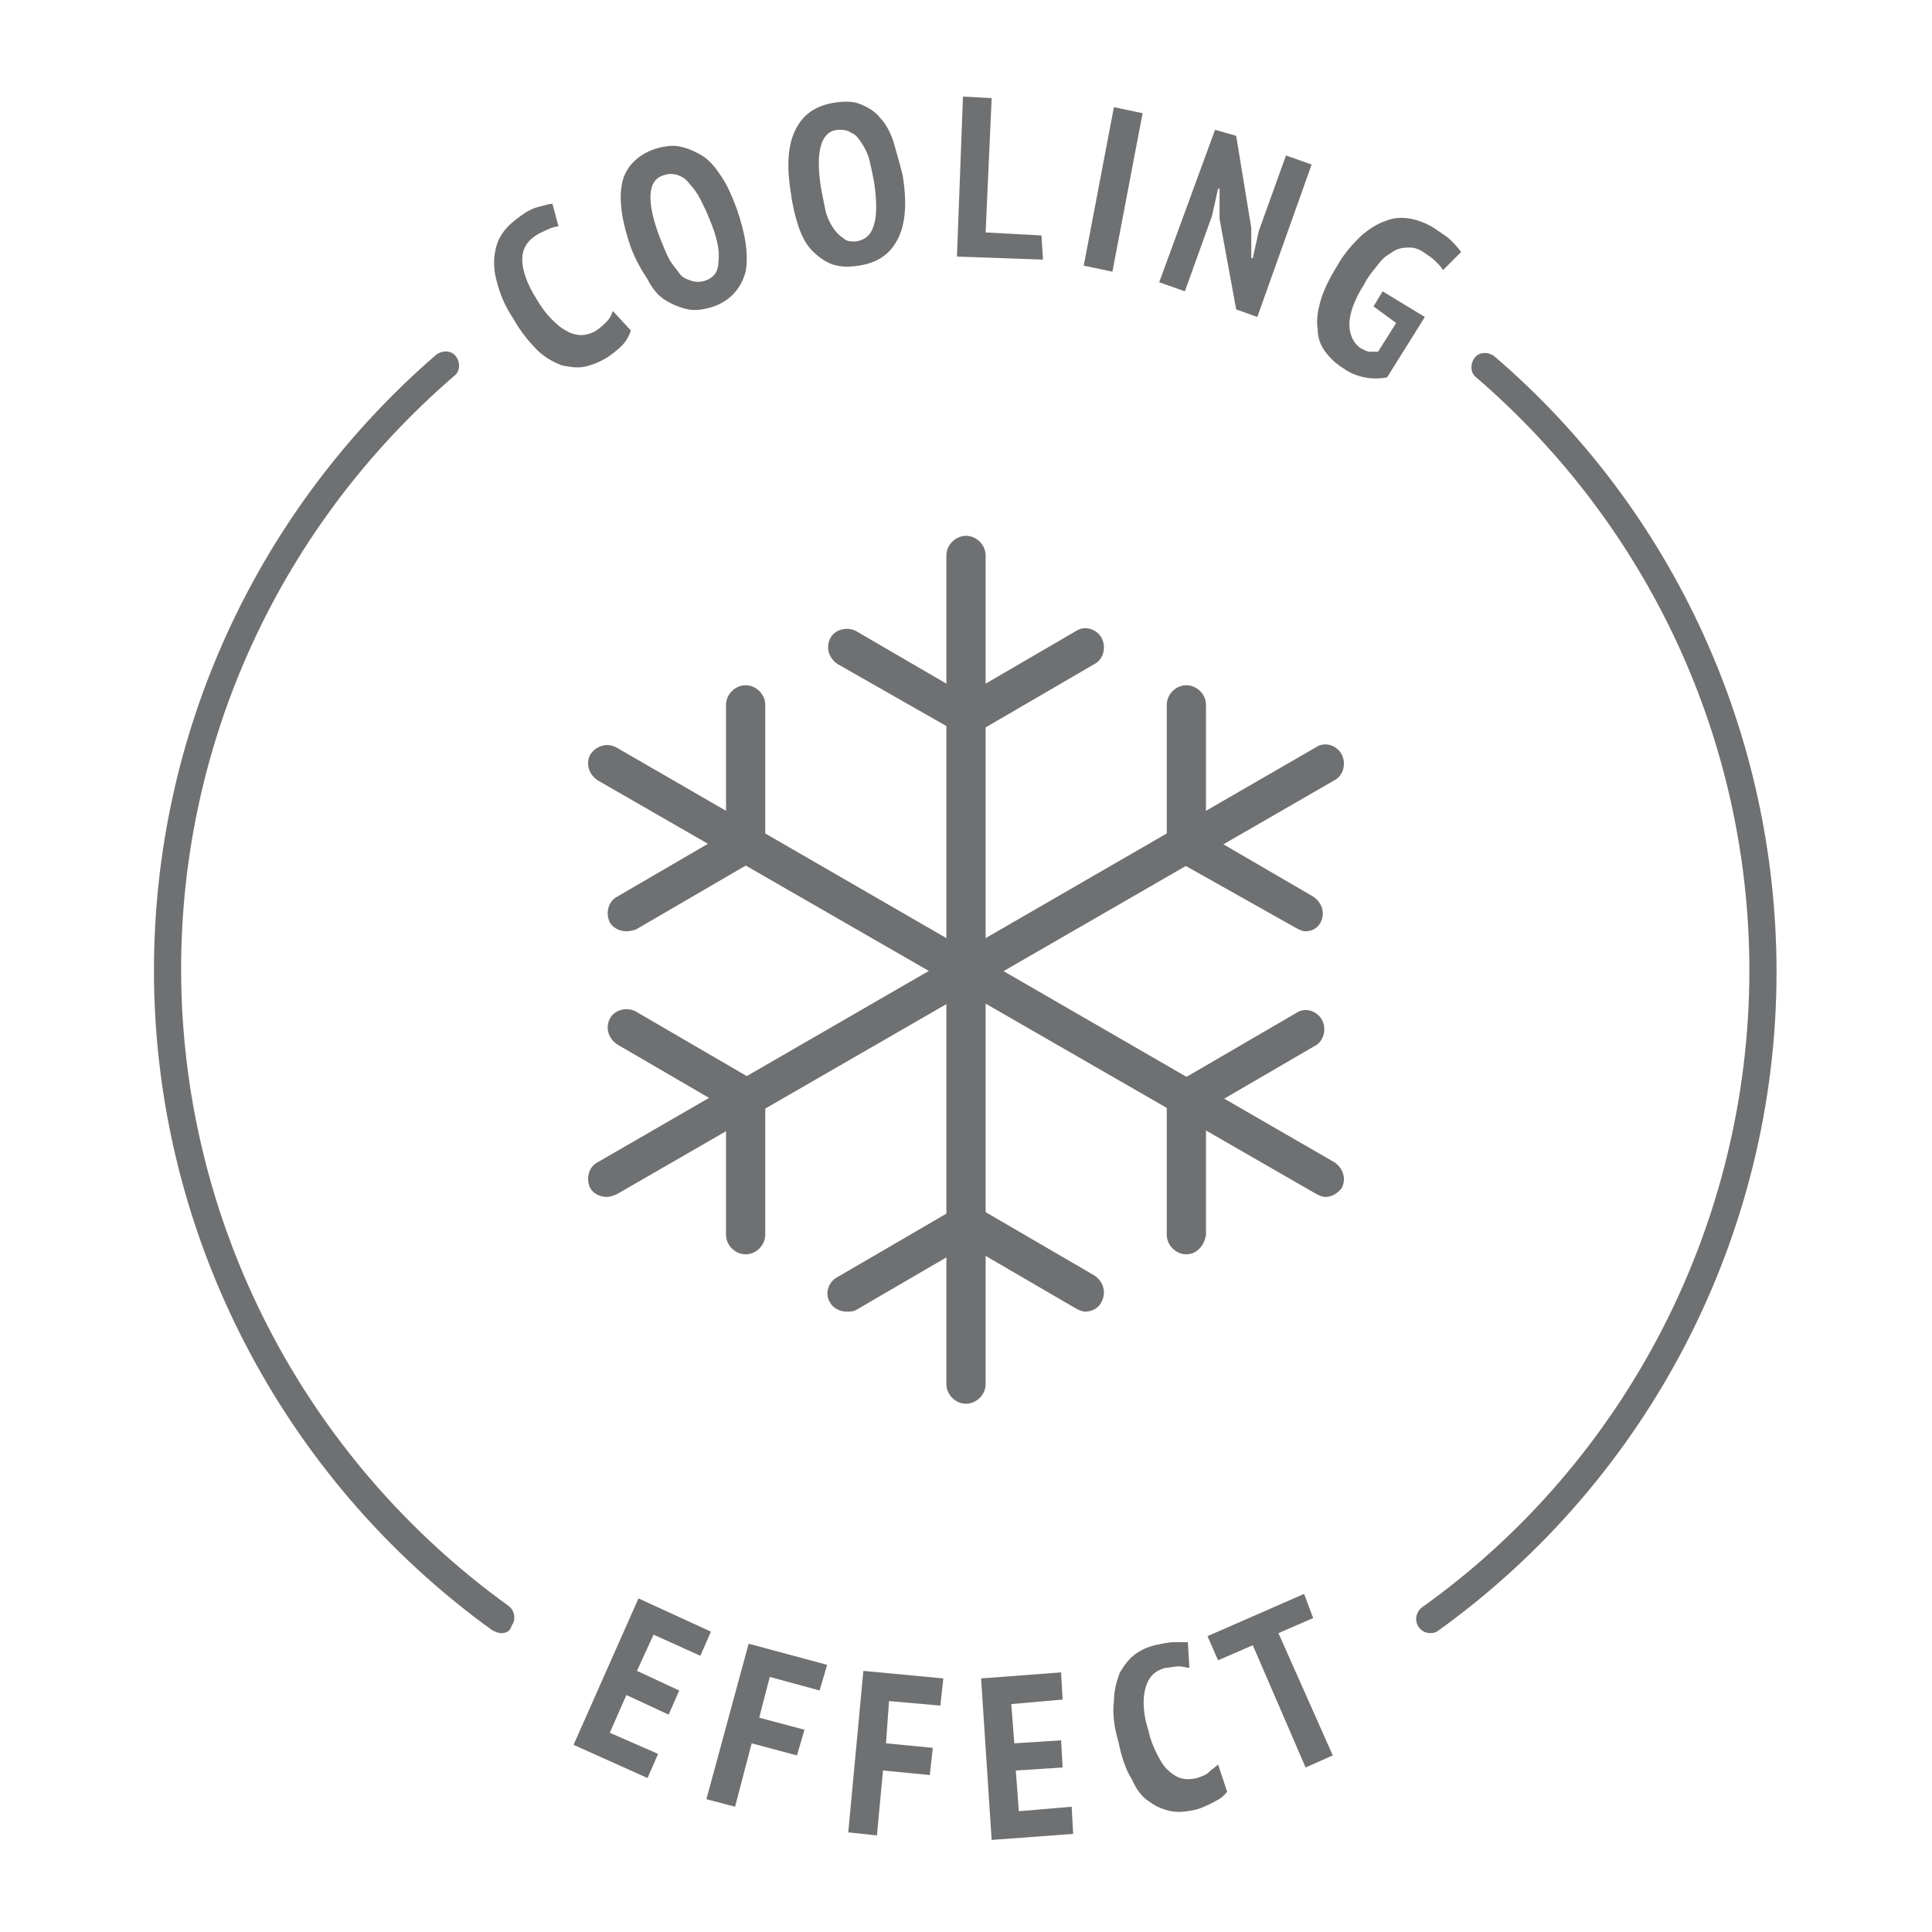 <?xml version="1.0" encoding="UTF-8"?> <svg xmlns="http://www.w3.org/2000/svg" xmlns:xlink="http://www.w3.org/1999/xlink" version="1.1" id="Слой_2_00000030484160640991956170000017070523957411699866_" x="0px" y="0px" viewBox="0 0 128 128" style="enable-background:new 0 0 128 128;" xml:space="preserve"> <style type="text/css"> .st0{fill:#6F7072;} .st1{fill:#FFFFFF;} </style> <g> <path class="st0" d="M33.2,108.2c-0.2,0-0.4-0.1-0.6-0.2C18.6,97.9,10.2,81.6,10.2,64.3c0-15.7,6.8-30.5,18.7-40.8 c0.4-0.3,1-0.3,1.3,0.1c0.3,0.4,0.3,1-0.1,1.3c-11.5,9.9-18.1,24.2-18.1,39.3c0,16.7,8.1,32.4,21.7,42.2c0.4,0.3,0.5,0.9,0.2,1.3 C33.8,108.1,33.5,108.2,33.2,108.2z"></path> <path class="st0" d="M94.8,108.2c-0.3,0-0.6-0.1-0.8-0.4c-0.3-0.4-0.2-1,0.2-1.3c13.6-9.7,21.7-25.5,21.7-42.2 c0-15.1-6.6-29.4-18.1-39.3c-0.4-0.3-0.4-0.9-0.1-1.3c0.3-0.4,0.9-0.4,1.3-0.1c11.9,10.2,18.7,25.1,18.7,40.8 c0,17.3-8.4,33.6-22.5,43.7C95.2,108.1,95,108.2,94.8,108.2z"></path> <g> <path class="st0" d="M42.3,105.9l4.8,2.2l-0.7,1.6l-3.1-1.4l-1.1,2.4l2.8,1.3l-0.7,1.6l-2.8-1.3l-1.1,2.5l3.2,1.4l-0.7,1.6 l-4.9-2.2L42.3,105.9z"></path> <path class="st0" d="M49.6,108.9l5.2,1.4l-0.5,1.7l-3.3-0.9l-0.7,2.7l3,0.8l-0.5,1.7l-3-0.8l-1.1,4.2l-1.9-0.5L49.6,108.9z"></path> <path class="st0" d="M57.2,110.7l5.3,0.5l-0.2,1.8l-3.4-0.3l-0.2,2.8l3.1,0.3l-0.2,1.8l-3.1-0.3l-0.4,4.3l-1.9-0.2L57.2,110.7z"></path> <path class="st0" d="M65,111.2l5.3-0.4l0.1,1.8l-3.4,0.3l0.2,2.6l3.1-0.2l0.1,1.8l-3.1,0.2l0.2,2.7l3.5-0.3l0.1,1.8l-5.4,0.4 L65,111.2z"></path> <path class="st0" d="M81.3,118.7c-0.2,0.3-0.5,0.5-0.9,0.7c-0.4,0.2-0.8,0.4-1.2,0.5c-0.5,0.1-1,0.2-1.6,0.1 c-0.5-0.1-1-0.3-1.4-0.6c-0.5-0.3-0.9-0.8-1.2-1.5c-0.4-0.6-0.7-1.5-0.9-2.5c-0.3-1-0.4-1.9-0.3-2.7c0-0.7,0.2-1.4,0.4-1.9 c0.3-0.5,0.6-0.9,1-1.2c0.4-0.3,0.9-0.5,1.3-0.6c0.5-0.1,0.9-0.2,1.3-0.2c0.4,0,0.7,0,0.9,0l0.1,1.7c-0.2,0-0.4-0.1-0.7-0.1 c-0.3,0-0.6,0.1-0.9,0.1c-0.7,0.2-1.1,0.6-1.3,1.3c-0.2,0.7-0.2,1.7,0.2,2.9c0.1,0.5,0.3,1,0.5,1.4c0.2,0.4,0.4,0.8,0.7,1.1 c0.3,0.3,0.6,0.5,0.9,0.6c0.3,0.1,0.7,0.1,1.1,0c0.3-0.1,0.6-0.2,0.8-0.4c0.2-0.2,0.4-0.3,0.6-0.5L81.3,118.7z"></path> <path class="st0" d="M87,107.2l-2.3,1l3.6,8.1l-1.8,0.8L83,109l-2.3,1l-0.7-1.6l6.4-2.8L87,107.2z"></path> </g> <g> <g> <path class="st0" d="M41.8,21.9c-0.1,0.3-0.3,0.7-0.6,1c-0.3,0.3-0.7,0.6-1,0.8c-0.5,0.3-1,0.5-1.5,0.6c-0.5,0.1-1,0-1.5-0.1 c-0.5-0.2-1.1-0.5-1.6-1c-0.5-0.5-1.1-1.2-1.6-2.1c-0.6-0.9-0.9-1.7-1.1-2.5c-0.2-0.7-0.2-1.4-0.1-1.9c0.1-0.6,0.3-1,0.6-1.4 c0.3-0.4,0.7-0.7,1.1-1c0.4-0.3,0.8-0.5,1.2-0.6c0.4-0.1,0.7-0.2,0.9-0.2L37,15c-0.2,0-0.5,0.1-0.7,0.2c-0.2,0.1-0.5,0.2-0.8,0.4 c-0.6,0.4-0.9,0.9-0.9,1.6c0,0.7,0.3,1.6,1,2.7c0.3,0.5,0.6,0.9,0.9,1.2c0.3,0.3,0.6,0.6,1,0.8c0.3,0.2,0.7,0.3,1,0.3 c0.3,0,0.7-0.1,1-0.3c0.3-0.2,0.5-0.4,0.7-0.6c0.2-0.2,0.3-0.4,0.4-0.7L41.8,21.9z"></path> <path class="st0" d="M41.8,16.4c-0.6-1.7-0.8-3.1-0.6-4.2c0.2-1.1,1-1.9,2.1-2.3c0.6-0.2,1.2-0.3,1.7-0.2c0.5,0.1,1,0.3,1.5,0.6 c0.5,0.3,0.9,0.8,1.3,1.4c0.4,0.6,0.7,1.3,1,2.1c0.6,1.7,0.8,3.1,0.6,4.2c-0.3,1.1-1,1.9-2.1,2.3c-0.6,0.2-1.2,0.3-1.7,0.2 c-0.5-0.1-1-0.3-1.5-0.6c-0.5-0.3-0.9-0.8-1.2-1.4C42.5,17.9,42.1,17.2,41.8,16.4z M43.7,15.7c0.2,0.5,0.4,1,0.6,1.4 c0.2,0.4,0.5,0.7,0.7,1s0.5,0.4,0.8,0.5c0.3,0.1,0.6,0.1,0.9,0c0.6-0.2,0.9-0.6,0.9-1.3c0.1-0.7-0.1-1.6-0.6-2.8 c-0.2-0.5-0.4-0.9-0.6-1.3c-0.2-0.4-0.5-0.8-0.7-1c-0.2-0.3-0.5-0.5-0.8-0.6c-0.3-0.1-0.6-0.1-0.9,0 C42.9,11.9,42.8,13.3,43.7,15.7z"></path> <path class="st0" d="M52.4,12.8c-0.3-1.8-0.2-3.2,0.3-4.2c0.5-1,1.3-1.6,2.6-1.8c0.7-0.1,1.2-0.1,1.7,0.1c0.5,0.2,1,0.5,1.3,0.9 c0.4,0.4,0.7,1,0.9,1.6c0.2,0.7,0.4,1.4,0.6,2.2c0.3,1.8,0.2,3.2-0.3,4.2c-0.5,1-1.3,1.6-2.6,1.8c-0.7,0.1-1.2,0.1-1.8-0.1 c-0.5-0.2-0.9-0.5-1.3-0.9c-0.4-0.4-0.7-1-0.9-1.6C52.7,14.4,52.5,13.6,52.4,12.8z M54.4,12.5c0.1,0.5,0.2,1,0.3,1.5 c0.1,0.4,0.3,0.8,0.5,1.1c0.2,0.3,0.4,0.5,0.7,0.7c0.2,0.2,0.5,0.2,0.8,0.2c0.6-0.1,1-0.4,1.2-1.1c0.2-0.6,0.2-1.6,0-2.9 c-0.1-0.5-0.2-1-0.3-1.4c-0.1-0.4-0.3-0.8-0.5-1.1c-0.2-0.3-0.4-0.6-0.7-0.7c-0.3-0.2-0.5-0.2-0.9-0.2C54.4,8.7,54,10,54.4,12.5z "></path> <path class="st0" d="M69.1,17.2l-5.7-0.2l0.4-10.6l1.9,0.1l-0.4,8.9l3.7,0.2L69.1,17.2z"></path> <path class="st0" d="M73.8,7.1l1.9,0.4l-2,10.5l-1.9-0.4L73.8,7.1z"></path> <path class="st0" d="M80.8,14.5l0-2l-0.1,0l-0.4,1.8l-1.8,5l-1.7-0.6l3.7-10.1L81.9,9l1,6.1l0,2l0.1,0l0.4-1.8l1.8-5l1.7,0.6 L83.3,21l-1.4-0.5L80.8,14.5z"></path> <path class="st0" d="M91.6,19.3l2.8,1.7l-2.5,4c-0.5,0.1-1,0.1-1.5,0c-0.5-0.1-1-0.3-1.4-0.6c-0.5-0.3-0.9-0.7-1.2-1.1 c-0.3-0.4-0.5-0.9-0.5-1.5c-0.1-0.6,0-1.2,0.2-1.9c0.2-0.7,0.6-1.5,1.1-2.3c0.5-0.9,1.1-1.5,1.6-2c0.6-0.5,1.1-0.8,1.7-1 c0.5-0.2,1.1-0.2,1.6-0.1c0.5,0.1,1,0.3,1.5,0.6c0.4,0.3,0.8,0.5,1.1,0.8c0.3,0.3,0.5,0.5,0.7,0.8l-1.2,1.2 c-0.1-0.2-0.3-0.4-0.5-0.6c-0.2-0.2-0.5-0.4-0.8-0.6c-0.3-0.2-0.6-0.3-0.9-0.3c-0.3,0-0.6,0-1,0.2c-0.3,0.2-0.7,0.4-1,0.8 c-0.3,0.4-0.7,0.8-1,1.4c-0.7,1.1-1,2-1,2.7s0.3,1.3,0.8,1.6c0.2,0.1,0.4,0.2,0.5,0.2c0.2,0,0.4,0,0.6,0l1.2-1.9L91,20.3 L91.6,19.3z"></path> </g> </g> <g> <g> <line class="st1" x1="64" y1="36.8" x2="64" y2="91.7"></line> <path class="st0" d="M64,93c-0.7,0-1.3-0.6-1.3-1.3V36.8c0-0.7,0.6-1.3,1.3-1.3s1.3,0.6,1.3,1.3v54.9C65.3,92.4,64.7,93,64,93z"></path> </g> <g> <line class="st1" x1="64" y1="81.1" x2="71.9" y2="85.7"></line> <path class="st0" d="M71.9,86.9c-0.2,0-0.4-0.1-0.6-0.2l-7.9-4.6c-0.6-0.4-0.8-1.1-0.5-1.7c0.4-0.6,1.1-0.8,1.7-0.5l7.9,4.6 c0.6,0.4,0.8,1.1,0.5,1.7C72.8,86.7,72.3,86.9,71.9,86.9z"></path> </g> <g> <line class="st1" x1="64" y1="81.1" x2="56.1" y2="85.7"></line> <path class="st0" d="M56.1,86.9c-0.4,0-0.9-0.2-1.1-0.6c-0.4-0.6-0.1-1.4,0.5-1.7l7.9-4.6c0.6-0.4,1.4-0.1,1.7,0.5 c0.3,0.6,0.1,1.4-0.5,1.7l-7.9,4.6C56.5,86.9,56.3,86.9,56.1,86.9z"></path> </g> <g> <line class="st1" x1="64" y1="47.5" x2="56.1" y2="42.9"></line> <path class="st0" d="M64,48.7c-0.2,0-0.4-0.1-0.6-0.2L55.5,44c-0.6-0.4-0.8-1.1-0.5-1.7c0.3-0.6,1.1-0.8,1.7-0.5l7.9,4.6 c0.6,0.4,0.8,1.1,0.5,1.7C64.9,48.5,64.4,48.7,64,48.7z"></path> </g> <g> <line class="st1" x1="64" y1="47.5" x2="71.9" y2="42.9"></line> <path class="st0" d="M64,48.7c-0.4,0-0.9-0.2-1.1-0.6c-0.3-0.6-0.1-1.4,0.5-1.7l7.9-4.6c0.6-0.4,1.4-0.1,1.7,0.5 c0.3,0.6,0.1,1.4-0.5,1.7l-7.9,4.6C64.4,48.7,64.2,48.7,64,48.7z"></path> </g> <g> <line class="st1" x1="40.2" y1="50.6" x2="87.8" y2="78"></line> <path class="st0" d="M87.8,79.3c-0.2,0-0.4-0.1-0.6-0.2L39.6,51.7c-0.6-0.4-0.8-1.1-0.5-1.7c0.4-0.6,1.1-0.8,1.7-0.5l47.6,27.5 c0.6,0.4,0.8,1.1,0.5,1.7C88.6,79.1,88.2,79.3,87.8,79.3z"></path> </g> <g> <line class="st1" x1="78.6" y1="72.7" x2="86.5" y2="68.2"></line> <path class="st0" d="M78.6,74c-0.4,0-0.9-0.2-1.1-0.6c-0.3-0.6-0.1-1.4,0.5-1.7l7.9-4.6c0.6-0.4,1.4-0.1,1.7,0.5 c0.3,0.6,0.1,1.4-0.5,1.7l-7.9,4.6C79,73.9,78.8,74,78.6,74z"></path> </g> <g> <line class="st1" x1="78.6" y1="72.7" x2="78.6" y2="81.8"></line> <path class="st0" d="M78.6,83.1c-0.7,0-1.3-0.6-1.3-1.3v-9.1c0-0.7,0.6-1.3,1.3-1.3c0.7,0,1.3,0.6,1.3,1.3v9.1 C79.8,82.5,79.3,83.1,78.6,83.1z"></path> </g> <g> <line class="st1" x1="49.4" y1="55.9" x2="41.5" y2="60.4"></line> <path class="st0" d="M41.5,61.7c-0.4,0-0.9-0.2-1.1-0.6c-0.3-0.6-0.1-1.4,0.5-1.7l7.9-4.6c0.6-0.4,1.4-0.1,1.7,0.5 c0.3,0.6,0.1,1.4-0.5,1.7l-7.9,4.6C42,61.6,41.8,61.7,41.5,61.7z"></path> </g> <g> <line class="st1" x1="49.4" y1="55.9" x2="49.4" y2="46.8"></line> <path class="st0" d="M49.4,57.1c-0.7,0-1.3-0.6-1.3-1.3v-9.1c0-0.7,0.6-1.3,1.3-1.3c0.7,0,1.3,0.6,1.3,1.3v9.1 C50.7,56.6,50.1,57.1,49.4,57.1z"></path> </g> <g> <line class="st1" x1="87.8" y1="50.6" x2="40.2" y2="78"></line> <path class="st0" d="M40.2,79.3c-0.4,0-0.9-0.2-1.1-0.6c-0.3-0.6-0.1-1.4,0.5-1.7l47.6-27.5c0.6-0.4,1.4-0.1,1.7,0.5 c0.3,0.6,0.1,1.4-0.5,1.7L40.9,79.1C40.7,79.2,40.4,79.3,40.2,79.3z"></path> </g> <g> <line class="st1" x1="49.4" y1="72.7" x2="49.4" y2="81.8"></line> <path class="st0" d="M49.4,83.1c-0.7,0-1.3-0.6-1.3-1.3v-9.1c0-0.7,0.6-1.3,1.3-1.3c0.7,0,1.3,0.6,1.3,1.3v9.1 C50.7,82.5,50.1,83.1,49.4,83.1z"></path> </g> <g> <line class="st1" x1="49.4" y1="72.7" x2="41.5" y2="68.2"></line> <path class="st0" d="M49.4,74c-0.2,0-0.4-0.1-0.6-0.2l-7.9-4.6c-0.6-0.4-0.8-1.1-0.5-1.7c0.3-0.6,1.1-0.8,1.7-0.5l7.9,4.6 c0.6,0.4,0.8,1.1,0.5,1.7C50.3,73.7,49.9,74,49.4,74z"></path> </g> <g> <line class="st1" x1="78.6" y1="55.9" x2="78.6" y2="46.8"></line> <path class="st0" d="M78.6,57.1c-0.7,0-1.3-0.6-1.3-1.3v-9.1c0-0.7,0.6-1.3,1.3-1.3c0.7,0,1.3,0.6,1.3,1.3v9.1 C79.8,56.6,79.3,57.1,78.6,57.1z"></path> </g> <g> <line class="st1" x1="78.6" y1="55.9" x2="86.5" y2="60.4"></line> <path class="st0" d="M86.5,61.7c-0.2,0-0.4-0.1-0.6-0.2L77.9,57c-0.6-0.4-0.8-1.1-0.5-1.7c0.3-0.6,1.1-0.8,1.7-0.5l7.9,4.6 c0.6,0.4,0.8,1.1,0.5,1.7C87.3,61.5,86.9,61.7,86.5,61.7z"></path> </g> </g> </g> </svg> 